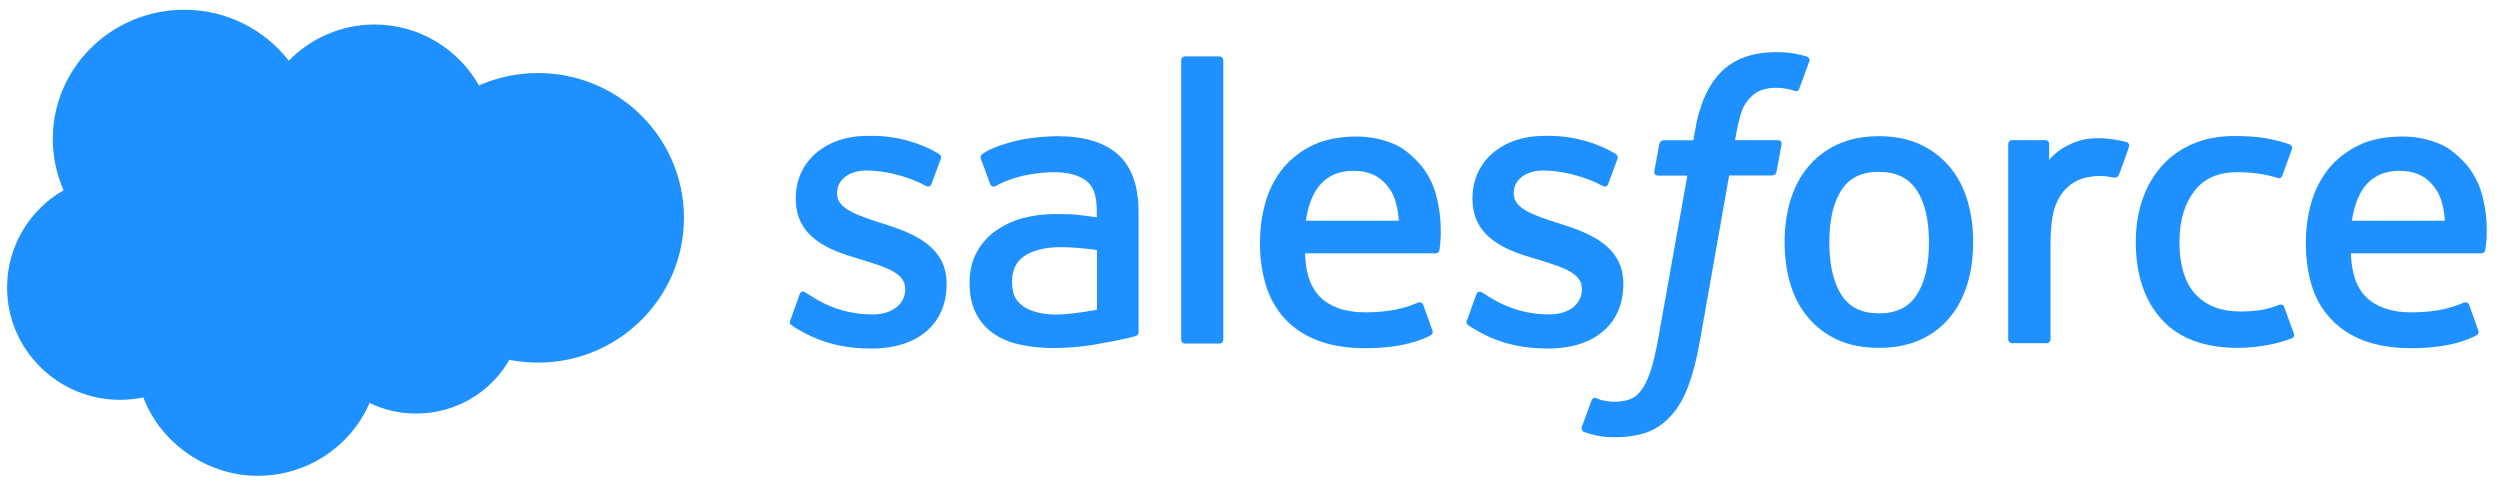 <svg xmlns="http://www.w3.org/2000/svg" width="160" height="31" viewBox="0 0 160 31" fill="none"><path d="M18.48 3.885C19.883 2.458 21.823 1.569 23.971 1.569C26.831 1.569 29.33 3.139 30.656 5.466C31.806 4.961 33.088 4.675 34.436 4.675C39.598 4.675 43.773 8.825 43.773 13.941C43.773 19.057 39.587 23.207 34.436 23.207C33.801 23.207 33.187 23.141 32.595 23.031C31.423 25.084 29.198 26.467 26.634 26.467C25.56 26.467 24.552 26.226 23.653 25.787C22.469 28.531 19.708 30.452 16.486 30.452C13.264 30.452 10.272 28.367 9.177 25.435C8.694 25.534 8.201 25.589 7.686 25.589C3.697 25.589 0.453 22.372 0.453 18.398C0.453 15.742 1.911 13.414 4.07 12.174C3.62 11.164 3.379 10.055 3.379 8.891C3.379 4.324 7.149 0.625 11.796 0.625C14.524 0.625 16.946 1.909 18.48 3.885Z" fill="#1E90FF"></path><path d="M50.579 20.474C50.491 20.715 50.612 20.759 50.645 20.803C50.919 21 51.193 21.143 51.467 21.297C52.935 22.076 54.327 22.307 55.784 22.307C58.743 22.307 60.584 20.726 60.584 18.19V18.146C60.584 15.797 58.513 14.941 56.562 14.326L56.31 14.249C54.842 13.766 53.571 13.36 53.571 12.393V12.35C53.571 11.526 54.316 10.912 55.456 10.912C56.738 10.912 58.239 11.34 59.214 11.877C59.214 11.877 59.499 12.064 59.609 11.79C59.664 11.636 60.157 10.308 60.212 10.165C60.267 10.011 60.168 9.89 60.069 9.836C58.951 9.155 57.417 8.694 55.828 8.694H55.532C52.825 8.694 50.93 10.33 50.93 12.679V12.723C50.93 15.193 53.023 16.005 54.962 16.565L55.28 16.664C56.705 17.103 57.932 17.477 57.932 18.476V18.519C57.932 19.442 57.132 20.122 55.85 20.122C55.357 20.122 53.757 20.111 52.036 19.024C51.828 18.904 51.708 18.816 51.554 18.717C51.467 18.662 51.258 18.574 51.171 18.849L50.59 20.474H50.579Z" fill="#1E90FF"></path><path d="M93.888 20.474C93.8 20.715 93.921 20.759 93.954 20.803C94.228 21 94.502 21.143 94.776 21.297C96.244 22.076 97.636 22.307 99.093 22.307C102.052 22.307 103.893 20.726 103.893 18.19V18.146C103.893 15.797 101.822 14.941 99.871 14.326L99.619 14.249C98.151 13.766 96.88 13.36 96.88 12.393V12.35C96.88 11.526 97.625 10.912 98.765 10.912C100.036 10.912 101.548 11.34 102.524 11.877C102.524 11.877 102.808 12.064 102.918 11.79C102.973 11.636 103.466 10.308 103.521 10.165C103.576 10.011 103.477 9.89 103.378 9.836C102.26 9.155 100.726 8.694 99.137 8.694H98.841C96.135 8.694 94.239 10.33 94.239 12.679V12.723C94.239 15.193 96.332 16.005 98.272 16.565L98.589 16.664C100.014 17.103 101.241 17.477 101.241 18.476V18.519C101.241 19.442 100.441 20.122 99.159 20.122C98.666 20.122 97.066 20.111 95.346 19.024C95.137 18.904 95.017 18.816 94.863 18.717C94.809 18.684 94.556 18.585 94.48 18.849L93.899 20.474H93.888Z" fill="#1E90FF"></path><path d="M125.919 12.844C125.678 12.02 125.295 11.296 124.79 10.692C124.286 10.088 123.651 9.594 122.895 9.243C122.138 8.891 121.251 8.716 120.254 8.716C119.256 8.716 118.358 8.891 117.602 9.243C116.845 9.594 116.21 10.077 115.706 10.692C115.202 11.296 114.829 12.02 114.577 12.844C114.336 13.656 114.215 14.556 114.215 15.5C114.215 16.456 114.336 17.345 114.577 18.157C114.818 18.98 115.202 19.705 115.706 20.309C116.21 20.913 116.845 21.396 117.602 21.747C118.358 22.087 119.245 22.263 120.254 22.263C121.251 22.263 122.149 22.087 122.895 21.747C123.651 21.407 124.286 20.924 124.79 20.309C125.295 19.705 125.667 18.98 125.919 18.157C126.16 17.345 126.281 16.445 126.281 15.5C126.292 14.556 126.16 13.667 125.919 12.844ZM123.454 15.511C123.454 16.95 123.191 18.08 122.664 18.882C122.149 19.672 121.36 20.056 120.254 20.056C119.158 20.056 118.369 19.672 117.854 18.882C117.339 18.08 117.076 16.95 117.076 15.511C117.076 14.073 117.339 12.953 117.854 12.163C118.369 11.373 119.147 10.999 120.254 10.999C121.349 10.999 122.138 11.383 122.664 12.163C123.191 12.953 123.454 14.073 123.454 15.511Z" fill="#1E90FF"></path><path fill-rule="evenodd" clip-rule="evenodd" d="M146.192 19.661C146.115 19.419 145.874 19.507 145.874 19.507C145.513 19.65 145.129 19.771 144.724 19.837C144.307 19.902 143.858 19.935 143.376 19.935C142.181 19.935 141.228 19.584 140.548 18.87C139.869 18.168 139.485 17.026 139.485 15.489C139.485 14.084 139.825 13.041 140.439 12.229C141.042 11.427 141.962 11.021 143.178 11.021C144.198 11.021 144.976 11.142 145.787 11.394C145.787 11.394 145.973 11.482 146.072 11.23C146.291 10.626 146.444 10.198 146.685 9.539C146.751 9.352 146.587 9.264 146.532 9.243C146.214 9.111 145.458 8.913 144.888 8.825C144.351 8.748 143.737 8.705 143.036 8.705C141.995 8.705 141.074 8.88 140.285 9.232C139.496 9.583 138.828 10.066 138.302 10.681C137.776 11.284 137.37 12.009 137.096 12.832C136.822 13.645 136.691 14.545 136.691 15.5C136.691 17.553 137.239 19.211 138.335 20.429C139.431 21.648 141.074 22.263 143.211 22.263C144.472 22.263 145.776 22.01 146.707 21.637C146.707 21.637 146.883 21.549 146.806 21.341L146.192 19.661Z" fill="#1E90FF"></path><path fill-rule="evenodd" clip-rule="evenodd" d="M158.828 12.382C158.62 11.592 158.105 10.79 157.754 10.428C157.217 9.846 156.691 9.44 156.165 9.22C155.486 8.924 154.664 8.737 153.765 8.737C152.724 8.737 151.771 8.913 151.004 9.275C150.237 9.638 149.59 10.132 149.075 10.746C148.571 11.361 148.187 12.086 147.935 12.92C147.694 13.743 147.574 14.644 147.574 15.588C147.574 16.532 147.705 17.454 147.946 18.266C148.198 19.079 148.604 19.803 149.163 20.396C149.711 21 150.423 21.461 151.267 21.791C152.111 22.109 153.13 22.285 154.302 22.285C156.713 22.285 157.995 21.736 158.511 21.45C158.609 21.395 158.686 21.307 158.576 21.055L158.028 19.518C157.941 19.287 157.711 19.364 157.711 19.364C157.108 19.584 156.264 19.99 154.28 19.99C152.987 19.99 152.023 19.606 151.42 19.002C150.807 18.387 150.5 17.487 150.456 16.213H158.806C158.806 16.213 159.026 16.213 159.047 16.005C159.091 15.895 159.365 14.259 158.828 12.382ZM150.522 14.128C150.642 13.326 150.861 12.668 151.19 12.152C151.705 11.361 152.483 10.933 153.579 10.933C154.675 10.933 155.398 11.361 155.924 12.152C156.264 12.668 156.417 13.359 156.472 14.128H150.522Z" fill="#1E90FF"></path><path fill-rule="evenodd" clip-rule="evenodd" d="M91.881 12.382C91.673 11.592 91.158 10.79 90.807 10.428C90.27 9.846 89.744 9.44 89.218 9.22C88.539 8.924 87.717 8.737 86.818 8.737C85.777 8.737 84.824 8.913 84.057 9.275C83.29 9.638 82.643 10.132 82.128 10.746C81.624 11.361 81.24 12.086 80.999 12.92C80.758 13.743 80.638 14.644 80.638 15.588C80.638 16.532 80.769 17.454 81.021 18.266C81.273 19.079 81.679 19.803 82.227 20.396C82.775 21 83.487 21.461 84.331 21.791C85.175 22.109 86.194 22.285 87.366 22.285C89.777 22.285 91.059 21.736 91.575 21.45C91.662 21.395 91.75 21.307 91.64 21.055L91.092 19.518C91.005 19.287 90.775 19.364 90.775 19.364C90.172 19.584 89.328 19.99 87.344 19.99C86.051 19.99 85.087 19.606 84.484 19.002C83.871 18.387 83.564 17.487 83.52 16.213H91.881C91.881 16.213 92.1 16.213 92.122 16.005C92.144 15.895 92.418 14.259 91.881 12.382ZM83.575 14.128C83.695 13.326 83.903 12.668 84.243 12.152C84.758 11.361 85.536 10.933 86.632 10.933C87.728 10.933 88.451 11.361 88.977 12.152C89.317 12.668 89.47 13.359 89.525 14.128H83.575Z" fill="#1E90FF"></path><path d="M68.825 13.733C68.485 13.711 68.047 13.7 67.521 13.7C66.808 13.7 66.107 13.788 65.46 13.963C64.814 14.139 64.222 14.414 63.718 14.776C63.214 15.138 62.797 15.599 62.502 16.159C62.206 16.708 62.052 17.356 62.052 18.091C62.052 18.827 62.184 19.474 62.436 20.002C62.688 20.528 63.06 20.968 63.532 21.308C64.003 21.648 64.573 21.901 65.23 22.043C65.888 22.197 66.633 22.274 67.444 22.274C68.299 22.274 69.153 22.197 69.986 22.065C70.808 21.923 71.817 21.725 72.09 21.659C72.375 21.593 72.682 21.506 72.682 21.506C72.89 21.451 72.868 21.231 72.868 21.231V13.568C72.868 11.889 72.419 10.648 71.531 9.869C70.655 9.1 69.362 8.716 67.685 8.716C67.06 8.716 66.052 8.804 65.439 8.924C65.439 8.924 63.619 9.276 62.863 9.869C62.863 9.869 62.699 9.967 62.786 10.198L63.378 11.79C63.455 11.998 63.652 11.932 63.652 11.932C63.652 11.932 63.718 11.911 63.795 11.867C65.406 10.988 67.433 11.021 67.433 11.021C68.332 11.021 69.033 11.197 69.504 11.559C69.964 11.911 70.195 12.438 70.195 13.557V13.909C69.493 13.799 68.836 13.744 68.825 13.733ZM65.504 19.617C65.175 19.354 65.132 19.288 65.022 19.123C64.858 18.871 64.77 18.497 64.77 18.036C64.77 17.301 65.011 16.774 65.515 16.423C65.515 16.423 66.239 15.797 67.937 15.819C69.132 15.83 70.206 16.005 70.206 16.005V19.815C70.206 19.815 69.142 20.045 67.948 20.122C66.249 20.21 65.504 19.617 65.504 19.617Z" fill="#1E90FF"></path><path fill-rule="evenodd" clip-rule="evenodd" d="M136.252 9.407C136.318 9.221 136.187 9.122 136.121 9.1C135.978 9.045 135.266 8.902 134.718 8.858C133.666 8.792 133.085 8.968 132.559 9.199C132.044 9.429 131.463 9.813 131.146 10.242V9.221C131.146 9.078 131.047 8.968 130.904 8.968H128.767C128.625 8.968 128.526 9.078 128.526 9.221V21.714C128.526 21.857 128.636 21.966 128.778 21.966H130.981C131.124 21.966 131.233 21.857 131.233 21.714V15.478C131.233 14.644 131.332 13.809 131.507 13.283C131.682 12.767 131.935 12.349 132.241 12.053C132.548 11.757 132.888 11.548 133.271 11.427C133.655 11.306 134.082 11.262 134.4 11.262C134.839 11.262 135.321 11.372 135.321 11.372C135.474 11.383 135.573 11.295 135.628 11.142C135.77 10.79 136.176 9.638 136.252 9.407Z" fill="#1E90FF"></path><path fill-rule="evenodd" clip-rule="evenodd" d="M115.64 3.621C115.377 3.534 115.136 3.479 114.818 3.424C114.5 3.369 114.117 3.336 113.689 3.336C112.177 3.336 110.983 3.764 110.15 4.609C109.317 5.444 108.747 6.728 108.473 8.408L108.374 8.979H106.479C106.479 8.979 106.248 8.968 106.194 9.22L105.876 10.966C105.854 11.13 105.92 11.24 106.15 11.24H107.991L106.117 21.724C105.964 22.57 105.799 23.262 105.624 23.788C105.437 24.304 105.262 24.7 105.043 24.974C104.835 25.249 104.627 25.446 104.276 25.567C103.991 25.666 103.651 25.71 103.29 25.71C103.092 25.71 102.818 25.677 102.621 25.633C102.424 25.6 102.314 25.545 102.172 25.479C102.172 25.479 101.953 25.391 101.865 25.611C101.799 25.787 101.306 27.148 101.24 27.312C101.186 27.477 101.262 27.609 101.372 27.642C101.613 27.73 101.799 27.785 102.139 27.861C102.61 27.971 102.994 27.982 103.366 27.982C104.133 27.982 104.835 27.872 105.416 27.664C106.007 27.455 106.511 27.082 106.961 26.588C107.443 26.05 107.761 25.479 108.046 24.711C108.342 23.942 108.583 22.998 108.78 21.9L110.665 11.229H113.415C113.415 11.229 113.646 11.24 113.7 10.988L114.018 9.242C114.04 9.078 113.974 8.968 113.744 8.968H111.048C111.059 8.913 111.18 7.969 111.487 7.08C111.618 6.706 111.859 6.399 112.078 6.19C112.287 5.982 112.517 5.839 112.78 5.751C113.043 5.663 113.35 5.619 113.678 5.619C113.93 5.619 114.172 5.652 114.369 5.685C114.632 5.74 114.73 5.773 114.796 5.795C115.07 5.883 115.103 5.795 115.158 5.663L115.804 3.907C115.859 3.731 115.695 3.654 115.64 3.621Z" fill="#1E90FF"></path><path fill-rule="evenodd" clip-rule="evenodd" d="M78.292 21.736C78.292 21.879 78.193 21.988 78.051 21.988H75.837C75.695 21.988 75.596 21.879 75.596 21.736V3.863C75.596 3.721 75.695 3.611 75.837 3.611H78.051C78.193 3.611 78.292 3.721 78.292 3.863V21.736Z" fill="#1E90FF"></path></svg>